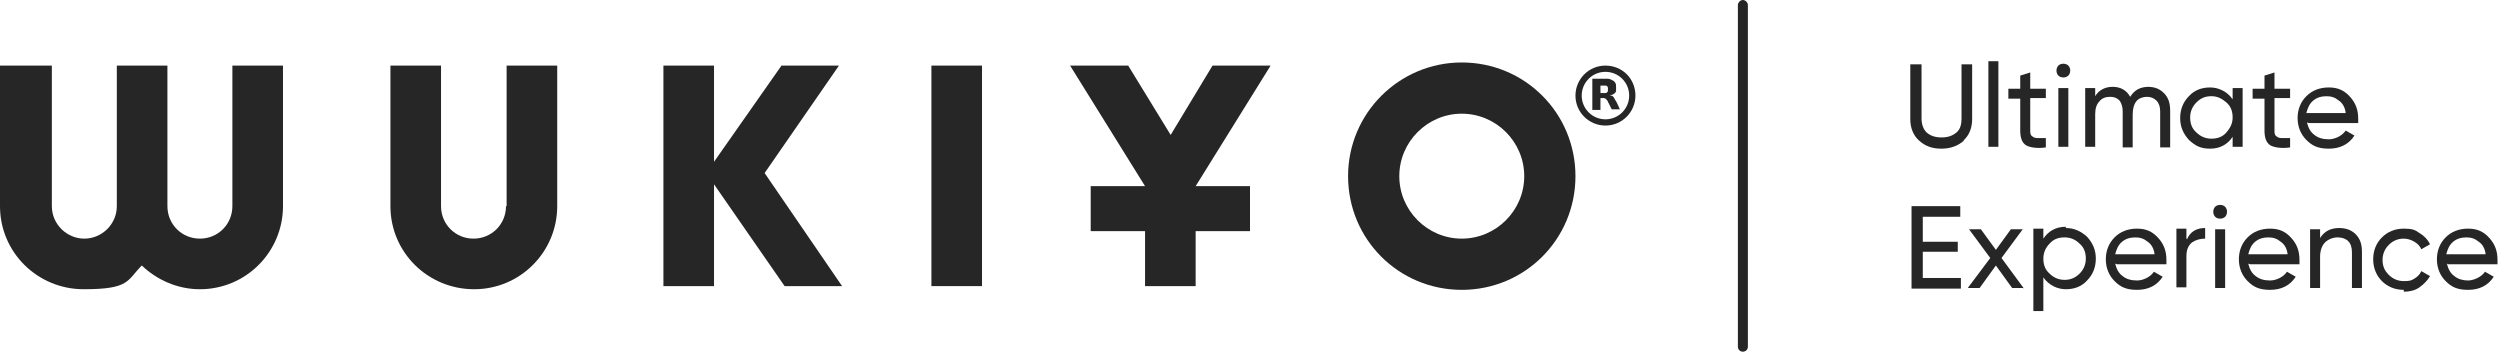 <?xml version="1.0" encoding="UTF-8"?>
<svg id="Layer_1" xmlns="http://www.w3.org/2000/svg" version="1.1" viewBox="0 0 400.2 56.3">
  <!-- Generator: Adobe Illustrator 29.1.0, SVG Export Plug-In . SVG Version: 2.1.0 Build 142)  -->
  <defs>
    <style>
      .st0 {
        fill: #262626;
      }

      .st1 {
        isolation: isolate;
      }
    </style>
  </defs>
  <path class="st0" d="M279,56.3c-.5,0-.8-.4-.8-.8V.8c0-.4.4-.8.8-.8s.8.4.8.8v54.7c0,.5-.4.8-.8.8Z"/>
  <g>
    <path class="st0" d="M37.2,33h0c0,2.9-2.3,5.2-5.2,5.2s-5.2-2.3-5.2-5.2h0V10.5h-8.1v22.5h0c0,2.9-2.4,5.2-5.2,5.2s-5.2-2.3-5.2-5.2h0V10.5H0v22.5h0c0,7.4,6,13.3,13.4,13.3s6.9-1.4,9.3-3.8c2.4,2.3,5.7,3.8,9.3,3.8,7.4,0,13.3-6,13.3-13.3h0V10.5h-8.1s0,22.5,0,22.5Z"/>
    <path class="st0" d="M81,33h0c0,2.9-2.3,5.2-5.2,5.2s-5.2-2.3-5.2-5.2h0V10.5h-8.1v22.5h0c0,7.4,6,13.3,13.4,13.3s13.3-6,13.3-13.3h0V10.5h-8.1s0,22.5,0,22.5Z"/>
    <rect class="st0" x="149.1" y="10.5" width="8.1" height="35.3"/>
    <polygon class="st0" points="134.3 10.5 125.1 10.5 114.3 25.9 114.3 10.5 106.2 10.5 106.2 45.8 114.3 45.8 114.3 29.5 125.6 45.8 134.8 45.8 122.4 27.7 134.3 10.5"/>
    <path class="st0" d="M234,10c-10,0-18.2,8.1-18.2,18.2s8.1,18.2,18.2,18.2,18.2-8.1,18.2-18.2-8.1-18.2-18.2-18.2h0ZM234,38.2c-5.5,0-10-4.5-10-10s4.5-10,10-10,10,4.5,10,10-4.5,10-10,10Z"/>
    <g>
      <path class="st0" d="M252.2,15.3c0-2.6,2.1-4.8,4.8-4.8s4.8,2.1,4.8,4.8c0,2.6-2.1,4.8-4.8,4.8-2.6,0-4.8-2.1-4.8-4.8h0ZM257,11.5c-2.1,0-3.8,1.7-3.8,3.8,0,2.1,1.7,3.8,3.8,3.8,2.1,0,3.8-1.7,3.8-3.8s-1.7-3.8-3.8-3.8h0Z"/>
      <path class="st0" d="M257.8,15.3s0,0,.1,0c.2,0,.4.2.5.4.1.2.2.4.3.5.2.4.4.8.6,1.3,0,0,0,0,0,0h-1.3s0,0,0,0c-.2-.4-.4-.8-.6-1.2,0-.1-.1-.2-.2-.3-.1-.2-.3-.3-.5-.3-.2,0-.3,0-.5,0v1.9h-1.3v-5h2.2c.3,0,.6,0,.9.2.3.1.5.3.6.5.1.2.1.4.1.6,0,.2,0,.5,0,.7-.1.3-.4.5-.7.6,0,0-.1,0-.2,0h0ZM256.2,14.9h.6c0,0,.2,0,.2,0,.2,0,.4-.2.4-.4,0-.1,0-.3,0-.4,0-.2-.1-.3-.3-.4,0,0-.2,0-.2,0h-.7v1.3h0Z"/>
    </g>
    <polygon class="st0" points="191.4 29.8 203.4 10.5 194.1 10.5 187.4 21.6 180.6 10.5 171.3 10.5 183.3 29.8 183.3 29.8 174.6 29.8 174.6 37 183.3 37 183.3 45.8 191.4 45.8 191.4 37 200.1 37 200.1 29.8 191.4 29.8 191.4 29.8"/>
  </g>
  <g class="st1">
    <g class="st1">
      <path class="st0" d="M314.4,22.5c-.9.8-2.1,1.3-3.6,1.3s-2.6-.4-3.6-1.3c-.9-.8-1.4-2-1.4-3.4v-8.8h1.8v8.7c0,.9.3,1.7.8,2.2.6.5,1.3.8,2.4.8s1.8-.3,2.4-.8.8-1.3.8-2.2v-8.7h1.7v8.8c0,1.4-.5,2.6-1.4,3.4Z"/>
      <path class="st0" d="M318.3,23.5v-13.7h1.6v13.7h-1.6Z"/>
    </g>
    <g class="st1">
      <path class="st0" d="M327.5,15.7h-2.5v5.1c0,.5,0,.8.3,1,.2.2.5.3.8.3.4,0,.8,0,1.4,0v1.5c-1.4.2-2.5,0-3.1-.3-.7-.4-1-1.2-1-2.4v-5.1h-1.9v-1.6h1.9v-2.1l1.6-.5v2.6h2.5v1.6Z"/>
    </g>
    <g class="st1">
      <path class="st0" d="M330.3,12.4c-.3,0-.6-.1-.8-.3-.2-.2-.3-.5-.3-.8s.1-.6.3-.8.5-.3.8-.3.6.1.8.3c.2.2.3.5.3.8s-.1.6-.3.8-.5.3-.8.3ZM329.5,23.5v-9.4h1.6v9.4h-1.6Z"/>
      <path class="st0" d="M343.8,13.9c1.1,0,1.9.3,2.6,1,.7.7,1,1.6,1,2.8v5.9h-1.6v-5.8c0-.7-.2-1.3-.6-1.7-.4-.4-.9-.6-1.5-.6s-1.3.2-1.7.7c-.4.5-.6,1.2-.6,2.2v5.2h-1.6v-5.8c0-.7-.2-1.3-.5-1.7-.4-.4-.8-.6-1.5-.6s-1.3.2-1.7.7c-.5.5-.7,1.2-.7,2.1v5.2h-1.6v-9.4h1.6v1.3c.6-1,1.6-1.5,2.8-1.5s2.2.5,2.8,1.6c.7-1.1,1.6-1.6,3-1.6Z"/>
      <path class="st0" d="M357.4,14.1h1.6v9.4h-1.6v-1.6c-.8,1.2-2,1.9-3.6,1.9s-2.4-.5-3.4-1.4c-.9-1-1.4-2.1-1.4-3.5s.5-2.6,1.4-3.5c.9-1,2.1-1.4,3.4-1.4s2.7.6,3.6,1.9v-1.6ZM354,22.2c1,0,1.8-.3,2.4-1s1-1.4,1-2.4-.3-1.8-1-2.4-1.4-1-2.4-1-1.7.3-2.4,1c-.6.6-1,1.4-1,2.4s.3,1.8,1,2.4c.6.6,1.4,1,2.4,1Z"/>
    </g>
    <g class="st1">
      <path class="st0" d="M366.6,15.7h-2.5v5.1c0,.5,0,.8.3,1,.2.2.5.3.8.3.4,0,.8,0,1.4,0v1.5c-1.4.2-2.5,0-3.1-.3-.7-.4-1-1.2-1-2.4v-5.1h-1.9v-1.6h1.9v-2.1l1.6-.5v2.6h2.5v1.6Z"/>
    </g>
    <g class="st1">
      <path class="st0" d="M369.3,19.6c.2.8.5,1.5,1.2,2,.6.5,1.4.7,2.3.7s2.1-.5,2.7-1.4l1.4.8c-.9,1.4-2.3,2.1-4.1,2.1s-2.7-.5-3.6-1.4c-.9-.9-1.4-2.1-1.4-3.5s.5-2.6,1.4-3.5c.9-.9,2.1-1.4,3.6-1.4s2.5.5,3.4,1.5c.9,1,1.3,2.1,1.3,3.5s0,.5,0,.7h-7.9ZM372.5,15.4c-.9,0-1.6.2-2.2.7-.6.5-.9,1.2-1.1,2h6.3c-.1-.9-.5-1.6-1.1-2-.6-.5-1.2-.7-2-.7Z"/>
    </g>
    <g class="st1">
      <path class="st0" d="M307.8,44.5h6.1v1.7h-7.9v-13.2h7.8v1.7h-6v4h5.6v1.6h-5.6v4.2Z"/>
      <path class="st0" d="M324,46.1h-1.9l-2.6-3.6-2.6,3.6h-1.9l3.6-4.8-3.4-4.6h1.9l2.4,3.3,2.4-3.3h1.9l-3.4,4.6,3.6,4.9Z"/>
      <path class="st0" d="M330.7,36.5c1.3,0,2.4.5,3.4,1.4.9,1,1.4,2.1,1.4,3.5s-.5,2.6-1.4,3.5c-.9,1-2.1,1.4-3.4,1.4s-2.7-.6-3.6-1.9v5.4h-1.6v-13.2h1.6v1.6c.8-1.2,2-1.9,3.6-1.9ZM330.5,44.8c.9,0,1.7-.3,2.4-1,.6-.6,1-1.4,1-2.4s-.3-1.8-1-2.4c-.6-.6-1.4-1-2.4-1s-1.8.3-2.4,1c-.6.6-1,1.4-1,2.4s.3,1.8,1,2.4c.6.6,1.4,1,2.4,1Z"/>
      <path class="st0" d="M338.6,42.2c.2.8.5,1.5,1.2,2,.6.5,1.4.7,2.3.7s2.1-.5,2.7-1.4l1.4.8c-.9,1.4-2.3,2.1-4.1,2.1s-2.7-.5-3.6-1.4c-.9-.9-1.4-2.1-1.4-3.5s.5-2.6,1.4-3.5c.9-.9,2.1-1.4,3.6-1.4s2.5.5,3.4,1.5c.9,1,1.3,2.1,1.3,3.5s0,.5,0,.7h-7.9ZM341.9,38c-.9,0-1.6.2-2.2.7-.6.5-.9,1.2-1.1,2h6.3c-.1-.9-.5-1.6-1.1-2-.6-.5-1.2-.7-2-.7Z"/>
      <path class="st0" d="M350.1,38.3c.5-1.2,1.5-1.8,2.9-1.8v1.7c-.8,0-1.5.2-2.1.6-.6.5-.9,1.2-.9,2.2v5h-1.6v-9.4h1.6v1.6Z"/>
      <path class="st0" d="M355.4,35c-.3,0-.6-.1-.8-.3-.2-.2-.3-.5-.3-.8s.1-.6.3-.8c.2-.2.5-.3.8-.3s.6.1.8.3c.2.2.3.5.3.8s-.1.6-.3.8c-.2.2-.5.3-.8.3ZM354.6,46.1v-9.4h1.6v9.4h-1.6Z"/>
      <path class="st0" d="M359.9,42.2c.2.8.5,1.5,1.2,2,.6.5,1.4.7,2.3.7s2.1-.5,2.7-1.4l1.4.8c-.9,1.4-2.3,2.1-4.1,2.1s-2.7-.5-3.6-1.4c-.9-.9-1.4-2.1-1.4-3.5s.5-2.6,1.4-3.5c.9-.9,2.1-1.4,3.6-1.4s2.5.5,3.4,1.5c.9,1,1.3,2.1,1.3,3.5s0,.5,0,.7h-7.9ZM363.2,38c-.9,0-1.6.2-2.2.7-.6.5-.9,1.2-1.1,2h6.3c-.1-.9-.5-1.6-1.1-2-.6-.5-1.2-.7-2-.7Z"/>
      <path class="st0" d="M374.4,36.5c1.1,0,2,.3,2.7,1,.7.7,1,1.6,1,2.8v5.8h-1.6v-5.7c0-.8-.2-1.4-.6-1.8s-1-.6-1.7-.6-1.5.3-2,.8c-.5.5-.8,1.3-.8,2.3v5h-1.6v-9.4h1.6v1.4c.7-1.1,1.7-1.6,3.1-1.6Z"/>
    </g>
    <g class="st1">
      <path class="st0" d="M384.8,46.4c-1.4,0-2.6-.5-3.5-1.4s-1.4-2.1-1.4-3.5.5-2.6,1.4-3.5c.9-.9,2.1-1.4,3.5-1.4s1.8.2,2.5.7c.7.4,1.3,1,1.7,1.8l-1.4.8c-.2-.5-.6-.9-1.1-1.2-.5-.3-1.1-.5-1.7-.5-.9,0-1.7.3-2.4,1-.6.6-1,1.4-1,2.4s.3,1.7,1,2.4c.6.6,1.4,1,2.4,1s1.2-.1,1.7-.4.9-.7,1.1-1.2l1.4.8c-.4.7-1,1.3-1.7,1.8s-1.6.7-2.5.7Z"/>
    </g>
    <g class="st1">
      <path class="st0" d="M391.7,42.2c.2.8.5,1.5,1.2,2,.6.5,1.4.7,2.2.7s2.1-.5,2.7-1.4l1.4.8c-.9,1.4-2.3,2.1-4.1,2.1s-2.7-.5-3.6-1.4-1.4-2.1-1.4-3.5.5-2.6,1.4-3.5c.9-.9,2.1-1.4,3.6-1.4s2.5.5,3.4,1.5c.9,1,1.3,2.1,1.3,3.5s0,.5,0,.7h-7.9ZM394.9,38c-.9,0-1.6.2-2.2.7s-.9,1.2-1.1,2h6.3c-.1-.9-.5-1.6-1.1-2-.6-.5-1.2-.7-2-.7Z"/>
    </g>
  </g>
</svg>